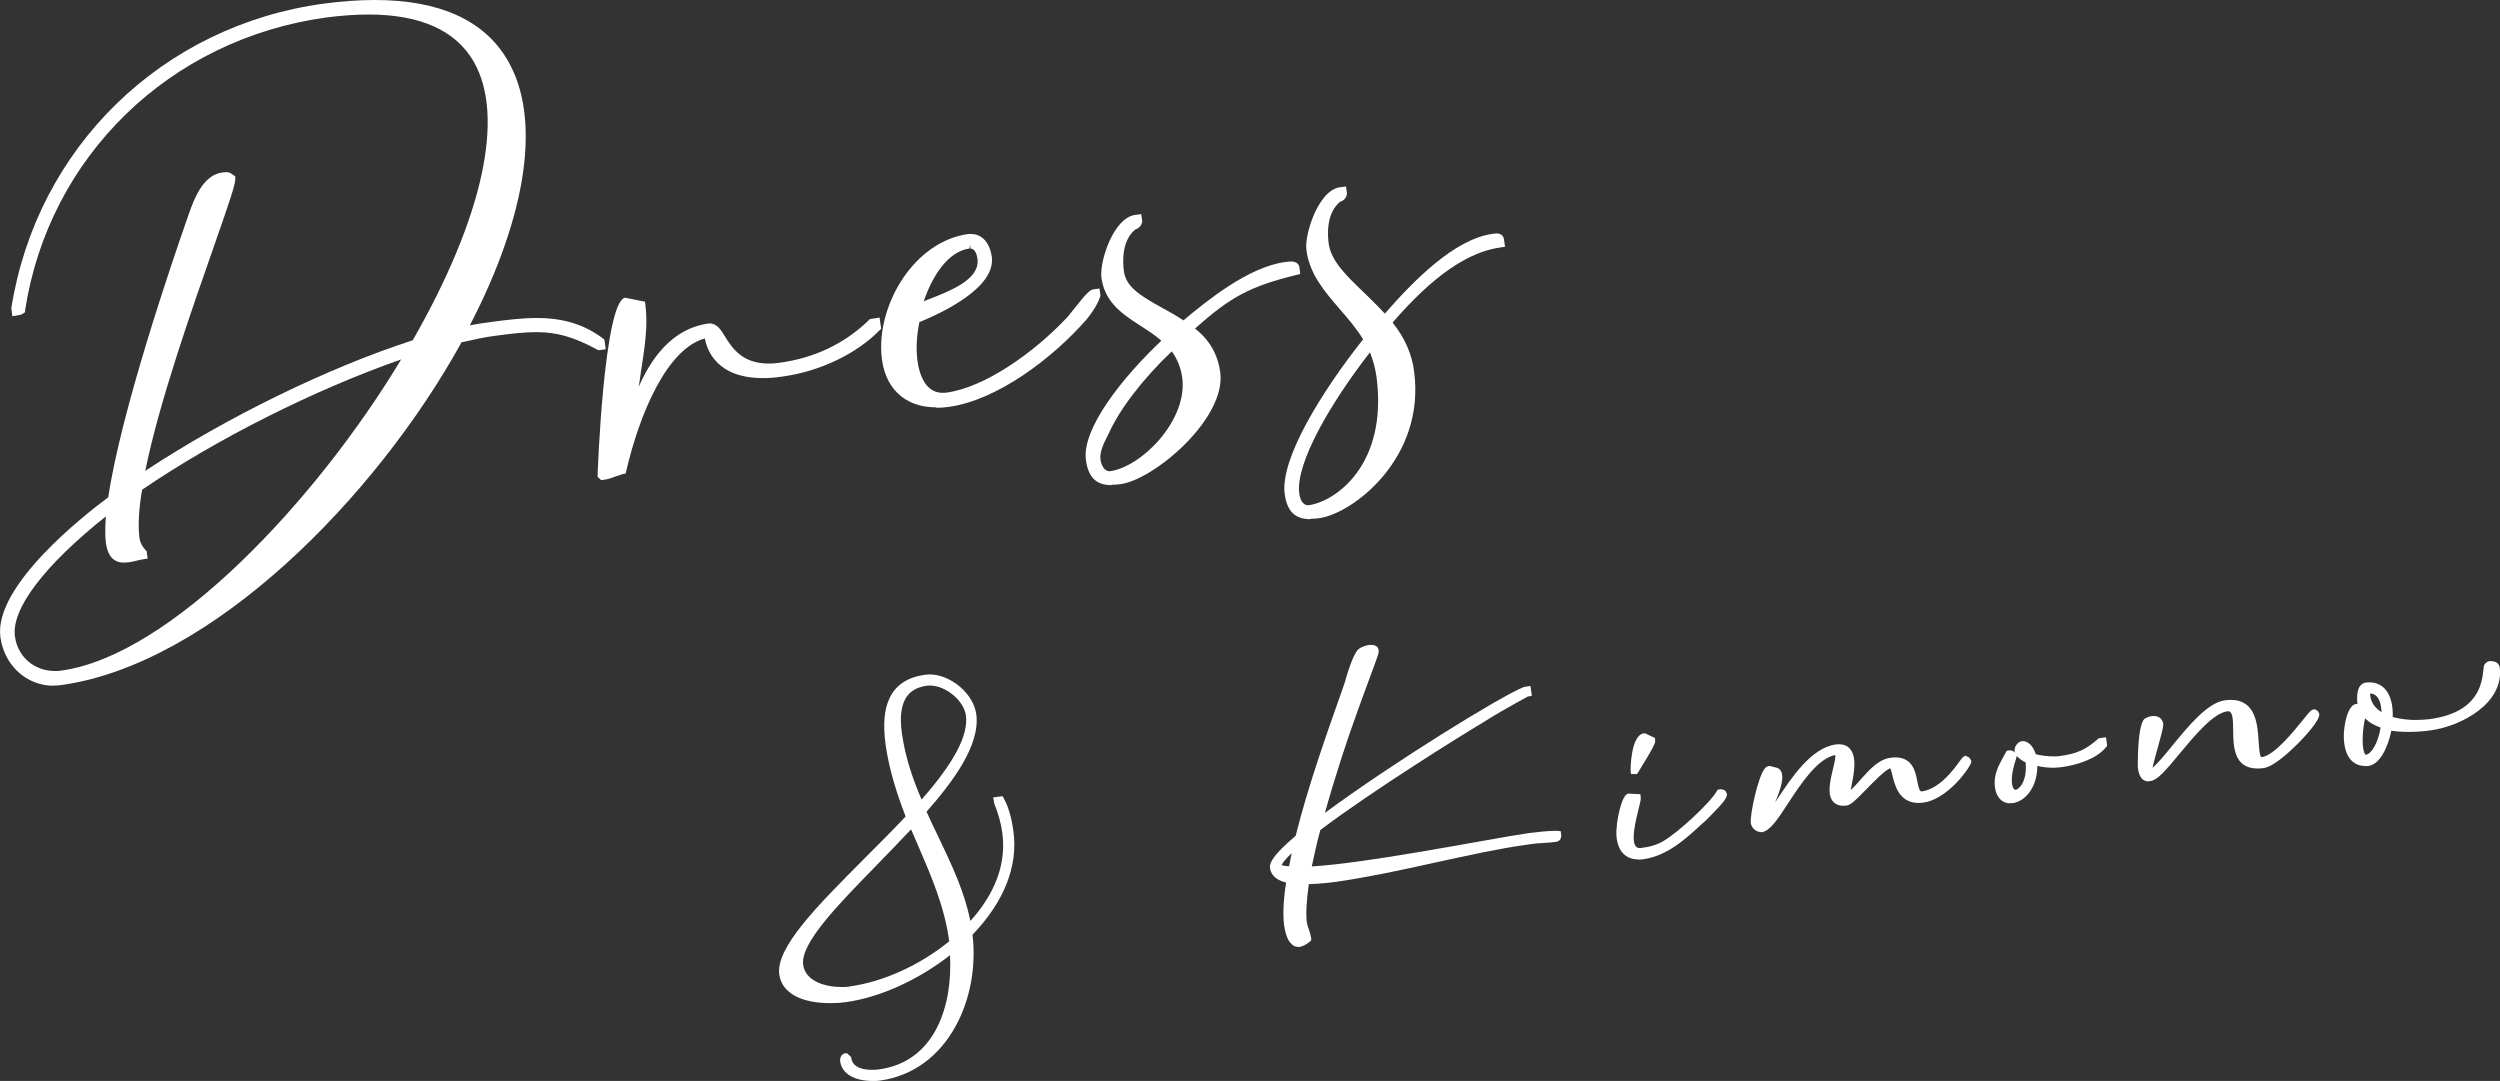 <?xml version="1.0" encoding="UTF-8"?><svg id="a" xmlns="http://www.w3.org/2000/svg" width="125.63" height="54.32" viewBox="0 0 125.63 54.32"><rect x="0" y="0" width="125.63" height="54.32" fill="#333333" stroke="none"/><defs><style>.b{fill:#fff;}</style></defs><path class="b" d="M2.69,34.46c-1.36,0-2.48-1.03-2.67-2.44-.35-2.59,4.3-6.2,5.42-7.03.65-4.36,3.22-11.87,3.99-14.07l.08-.23c.24-.66.68-1.89,1.65-2.02.06,0,.13-.02.19-.02.08,0,.15.01.22.04l.25.17v.08c.04.24-.23,1.04-1.07,3.44-1.1,3.14-2.75,7.82-3.45,11.28,4.1-2.7,9.2-5.19,13.44-6.56,3.53-6.16,4.65-11.26,3.06-14.01-.9-1.56-2.68-2.36-5.27-2.36-.66,0-1.38.05-2.14.15C8.53,1.96,2.45,7.86,1.26,15.6v.09s-.19.12-.19.12l-.25.05-.2.03-.05-.41C1.85,7.4,8.16,1.27,16.29.18c.9-.12,1.76-.18,2.54-.18,3.23,0,5.47,1,6.65,2.98,1.73,2.89,1.05,7.74-1.87,13.37.4-.08.79-.13,1.14-.18.76-.1,1.5-.19,2.22-.19,1.35,0,2.4.33,3.33,1.03l.07.05.07.49-.37.05-.06-.03c-1.16-.63-2.01-.88-3.06-.88-.62,0-1.29.08-2.1.19-.49.06-1.03.18-1.6.31h-.05c-4.31,7.82-12.6,16.22-20.16,17.24-.12.02-.25.02-.36.02ZM5.33,25.94c-3.1,2.47-4.77,4.66-4.58,6.04.14,1.03.97,1.74,2.02,1.74h0c.1,0,.2,0,.3-.02,5.48-.74,12.81-8.52,17.09-15.64-4.37,1.53-9.3,4.01-13.02,6.55-.17.99-.21,1.83-.13,2.44.03.21.14.42.31.6l.05.05.05.37-.2.03c-.13.02-.25.05-.38.08-.14.03-.28.07-.42.08-.07,0-.14.01-.2.01-.51,0-.81-.33-.9-1-.04-.32-.04-.75,0-1.34Z"/><path class="b" d="M30.03,23.96c-.01-.08.32-8.79,1.38-9l1,.2.02.14c.14,1.04-.03,2.14-.21,3.31-.04.27-.08.54-.12.82.84-1.91,2.02-2.98,3.54-3.18h0c.38,0,.57.3.78.64.36.58.86,1.38,2.21,1.38.17,0,.35-.01.54-.04,1.76-.24,3.28-.96,4.5-2.15l.05-.05.48-.07.08.56-.07.07c-1.19,1.21-3.04,2.09-4.94,2.34-.34.05-.65.07-.93.07-2.33,0-2.81-1.41-2.92-1.99-1.88.5-3.27,3.73-3.95,6.66l-.03.13-.14.02s-.19.06-.3.1c-.2.07-.42.16-.59.18l-.2.03-.19-.18Z"/><path class="b" d="M47.04,20.47c-1.61,0-2.64-1.01-2.75-2.7-.17-2.54,1.67-5.64,4.37-6.01.05,0,.1,0,.15,0,.54,0,.93.44,1.03,1.15.2,1.52-2.4,2.77-3.64,3.28-.27,1.32-.13,2.55.35,3.15.21.26.49.4.82.4.06,0,.12,0,.19-.01,1.94-.26,4.38-2.02,5.93-3.64.1-.08.32-.36.51-.6.56-.71.76-.92.94-.95l.31-.04.05.36c-.14.46-.43.85-.67,1.16-1.71,1.97-4.52,4.1-6.97,4.43-.21.03-.41.04-.6.04ZM48.71,12.49c-1.08.15-1.87,1.4-2.29,2.65l.07-.03c1.3-.5,2.77-1.07,2.63-2.11-.03-.19-.11-.51-.36-.51v-.2l-.05.2Z"/><path class="b" d="M55.86,24.38c-.77,0-1.17-.39-1.29-1.26-.21-1.57,1.79-4.1,3.79-6-.32-.28-.69-.52-1.05-.75-.88-.57-1.79-1.16-1.96-2.41-.11-.81.6-3.01,1.69-3.16l.31-.04.05.36c-.04.29-.24.37-.36.42-.69.58-.62,1.66-.56,2.1.11.83.96,1.29,1.94,1.84.35.19.71.39,1.05.62,1.18-.99,3.26-2.68,5.1-2.93.1-.01.21-.03.3-.03.35,0,.42.21.43.29l.04.34-.17.04c-2.42.59-3.37,1.15-5.12,2.7.73.57,1.15,1.3,1.27,2.2.31,2.32-3.32,5.39-5.01,5.62-.16.02-.31.03-.44.03ZM58.89,17.65c-1.47,1.4-2.65,2.94-3.19,4.17-.24.45-.45.91-.4,1.26,0,.06.09.6.47.6.79-.1,1.78-.75,2.51-1.61.85-1,1.26-2.12,1.13-3.09-.07-.49-.24-.93-.53-1.33Z"/><path class="b" d="M65.85,26.09c-.77,0-1.17-.39-1.29-1.26-.24-1.77,1.86-5.15,3.94-7.78-.34-.55-.76-1.04-1.17-1.51-.78-.91-1.52-1.76-1.68-2.97-.06-.42.11-1.16.39-1.81.21-.47.65-1.26,1.29-1.35l.31-.04.05.36c-.04.29-.24.37-.36.42-.69.58-.62,1.66-.56,2.1.12.86.88,1.6,1.77,2.45.35.34.71.69,1.05,1.06,1.44-1.65,3.5-3.75,5.42-4.01.06,0,.13-.02.19-.02.32,0,.37.23.38.31l.05.36-.2.03c-1.67.22-3.45,1.46-5.45,3.78.6.75.97,1.57,1.08,2.44.59,4.37-3.08,7.16-4.77,7.39-.16.02-.31.03-.44.03ZM68.84,17.71c-1.94,2.49-3.75,5.57-3.55,7.08.03.23.13.6.46.6,1.37-.18,4.01-2.05,3.42-6.47-.06-.42-.17-.82-.33-1.22Z"/><path class="b" d="M43.86,54.32c-.94,0-1.56-.37-1.64-.99-.02-.17.06-.37.25-.4h.1s.21.2.21.2v.06c.09.47.61.57,1.03.57.13,0,.25,0,.35-.02,2.86-.38,3.72-3.25,3.58-5.74-1.61,1.26-3.55,2.13-5.24,2.36-.21.03-.48.05-.76.05-1.51,0-2.45-.52-2.58-1.44-.18-1.36,1.9-3.44,4.3-5.85.69-.69,1.39-1.39,2.05-2.09-.4-1.04-.82-2.27-1.01-3.63-.13-.99-.07-1.75.2-2.31.31-.67.91-1.06,1.77-1.18.08,0,.15-.02.23-.02,1.08,0,2.22.97,2.36,2,.21,1.57-1.21,3.43-2.5,4.9.19.42.38.83.58,1.23.68,1.43,1.33,2.78,1.62,4.26.93-1.02,1.86-2.55,1.61-4.41-.06-.48-.21-1.01-.41-1.5v-.02s-.05-.28-.05-.28l.47-.06.07.12c.3.54.43,1.28.48,1.67.23,1.74-.48,3.53-2.06,5.17.19,1.59-.11,3.26-.85,4.6-.84,1.54-2.19,2.51-3.8,2.73-.11.02-.24.02-.38.02ZM45.79,41.67c-.57.61-1.16,1.21-1.74,1.81-1.97,2.02-3.83,3.92-3.69,5,.11.83,1.11,1.12,1.93,1.12.15,0,.29,0,.41-.03,1.68-.23,3.54-1.07,5-2.27-.23-1.72-.89-3.25-1.59-4.87-.11-.25-.22-.51-.33-.76ZM46.73,34.45c-.05,0-.1,0-.16.01-1.04.14-1.45.91-1.25,2.37.17,1.25.58,2.39.99,3.35,1.63-1.85,2.36-3.23,2.23-4.22-.1-.75-1.01-1.51-1.81-1.51Z"/><path class="b" d="M65.22,47.58c-.14,0-.26-.06-.32-.15-.25-.19-.34-.74-.37-.93-.07-.54-.04-1.27.1-2.15-.64-.15-.78-.51-.81-.73-.03-.24.1-.61,1.29-1.62.62-2.49,1.59-5.21,2.23-7.02l.24-.69c.09-.34.41-1.42.68-1.66h0c.19-.16.44-.2.54-.22h.12c.14,0,.25.04.31.13.04.06.08.16.03.32,0,0,0,0,0,0,.01,0-.04.16-.74,2.05-.18.5-.34.92-.38,1.05-.4,1.1-1.03,2.98-1.56,4.89,3.37-2.49,8.77-5.83,10-6.33h.02s.31-.05.31-.05l.07.5-.2.03c-.73.4-1.53.84-2.28,1.32-.99.59-5.49,3.38-8.15,5.39-.16.58-.3,1.21-.43,1.83.64-.04,1.4-.12,2.26-.24,1.99-.27,4.29-.68,6.14-1.01,1.13-.2,2.04-.36,2.53-.43.22-.03.96-.11,1.3-.11.05,0,.09,0,.12,0l.16.02.03.24-.04.15-.05.07-.13.07c-.23.03-.45.05-.67.06s-.44.03-.66.06l-.26.04c-1.27.17-2.86.52-4.55.89-1.72.38-3.5.76-4.94.96-.51.07-.99.11-1.39.12-.12.87-.15,1.48-.1,1.92.02.13.06.24.1.35.05.13.09.27.12.44v.11s-.07.07-.07.07c-.16.14-.38.25-.54.27h-.07ZM64.51,43.5c.07.02.16.03.27.03.04-.21.08-.43.13-.66-.35.34-.47.51-.51.6l.11.03Z"/><path class="b" d="M82.35,43.19c-.67,0-1.07-.43-1.12-1.2-.04-.67.26-2.07.59-2.11l.61.03.02.16c.01.1-.02.25-.11.59-.13.54-.39,1.55-.14,1.87.03.04.09.09.22.09.51-.06.87-.18,1.16-.35.67-.38,2.31-1.86,2.69-2.51l.05-.08.18-.02.14.04.07.05.07.13c.02.19-.1.39-.91,1.2l-.16.16-.16.14c-.83.77-1.78,1.64-2.98,1.8-.09.01-.17.02-.24.02ZM81.96,38.9l-.02-.21s0-1.75.67-1.84h.06s.5.24.5.24v.11c.03.08.04.18-.85,1.61l-.06.09h-.3Z"/><path class="b" d="M88.48,41.81c-.24,0-.47-.21-.5-.46-.05-.38.36-2.33.71-2.74.07-.08.15-.12.24-.12l.32.08c.11.02.21.09.26.21.14.29,0,.81-.31,1.55.04-.06.08-.12.11-.17.72-1.09,1.71-2.58,2.94-2.75.06,0,.11-.01.16-.01.24,0,.44.08.57.25.34.41.19,1.21.06,1.85-.01.06-.02.13-.04.2.17-.15.35-.35.52-.55.44-.49.89-.99,1.47-1.07.09-.01.17-.02.25-.02.88,0,1.02.73,1.11,1.21.07.37.12.5.22.5.9-.12,1.63-1.13,1.91-1.52.1-.14.13-.18.18-.21l.1-.07.2.1.1.15v.07s-.02.08-.02.08c-.38.71-1.4,1.83-2.38,1.96-.08.01-.17.02-.24.02-.99,0-1.2-.88-1.33-1.41-.03-.12-.07-.29-.1-.33-.25.07-.83.67-1.26,1.11-.47.48-.72.73-.94.76-.06,0-.11.01-.16.01-.23,0-.41-.08-.53-.23-.29-.36-.13-1.03.01-1.62.06-.24.15-.61.11-.7-.89.18-1.72,1.44-2.38,2.45-.52.8-.9,1.37-1.31,1.43h-.06Z"/><path class="b" d="M101.02,40.37c-.41,0-.7-.3-.77-.8-.08-.62.17-1.08.42-1.53l.17-.31.2-.03.15.06.06.06s-.01-.04-.01-.05c-.01-.11.01-.23.08-.33.07-.11.18-.18.3-.2h0c.38,0,.6.38.68.66.26.07.59.11.91.11.12,0,.22,0,.31-.02.84-.11,1.3-.32,1.9-.85l.05-.04.36-.05.06.42-.05.07c-.47.59-1.47.91-2.24,1.01-.14.02-.29.03-.43.03-.26,0-.53-.03-.79-.09,0,1.06-.6,1.78-1.24,1.87h-.12ZM101.33,38.07c-.3.87-.27,1.38-.14,1.56.04.06.08.06.1.06.2-.03.59-.47.5-1.38-.16-.07-.34-.2-.44-.32l-.03.08Z"/><path class="b" d="M107.99,39.27c-.46,0-.53-.47-.56-.7,0-.02-.04-2.31.39-2.48.14-.08.27-.1.36-.11h.02c.38,0,.46.23.5.34.03.12,0,.28-.24,1.15-.09.33-.23.82-.29,1.12.26-.23.67-.72,1.01-1.14.82-1,1.76-2.14,2.63-2.26.1-.01.2-.02.29-.02,1.27,0,1.35,1.26,1.4,2.09.02.28.05.79.15.79.62-.08,1.56-1.23,2.06-1.85.36-.45.43-.53.56-.55h.08s.13.09.13.09l.07.13c.04.33-.74,1.16-1.08,1.5-.43.43-1.23,1.17-1.73,1.23-.1.01-.2.02-.29.02-1.2,0-1.22-1.11-1.23-1.92,0-.71-.05-.96-.27-.96-.73.09-1.66,1.22-2.41,2.12-.71.86-1.12,1.34-1.47,1.39h-.09Z"/><path class="b" d="M118.84,38.49c-.66,0-1.05-.55-1.06-1.48,0-.57.19-1.64.67-1.64h.02s0-.05-.01-.07c0-.02-.07-.55.14-.83.07-.09.17-.15.28-.17.07,0,.13-.01.19-.01.31,0,.57.11.77.32.28.3.42.8.4,1.42.42.12.86.15,1.17.15.24,0,.47-.02.67-.04,2.48-.33,2.64-1.8,2.72-2.5,0-.08.02-.15.03-.21.11-.18.22-.2.29-.21h.02c.29,0,.45.13.48.33.21,1.8-1.94,2.94-3.46,3.15-.27.04-.68.08-1.13.08-.31,0-.6-.02-.86-.06-.17.83-.57,1.69-1.15,1.77-.06,0-.12.01-.17.01ZM118.85,36.1c-.11.45-.19,1.33-.04,1.72.03.08.06.11.07.11.31-.04.63-.63.75-1.37-.32-.11-.58-.26-.78-.46ZM119.1,34.85c.01.38.2.7.58.94-.02-.36-.1-.65-.25-.8-.09-.09-.19-.14-.32-.14Z"/></svg>